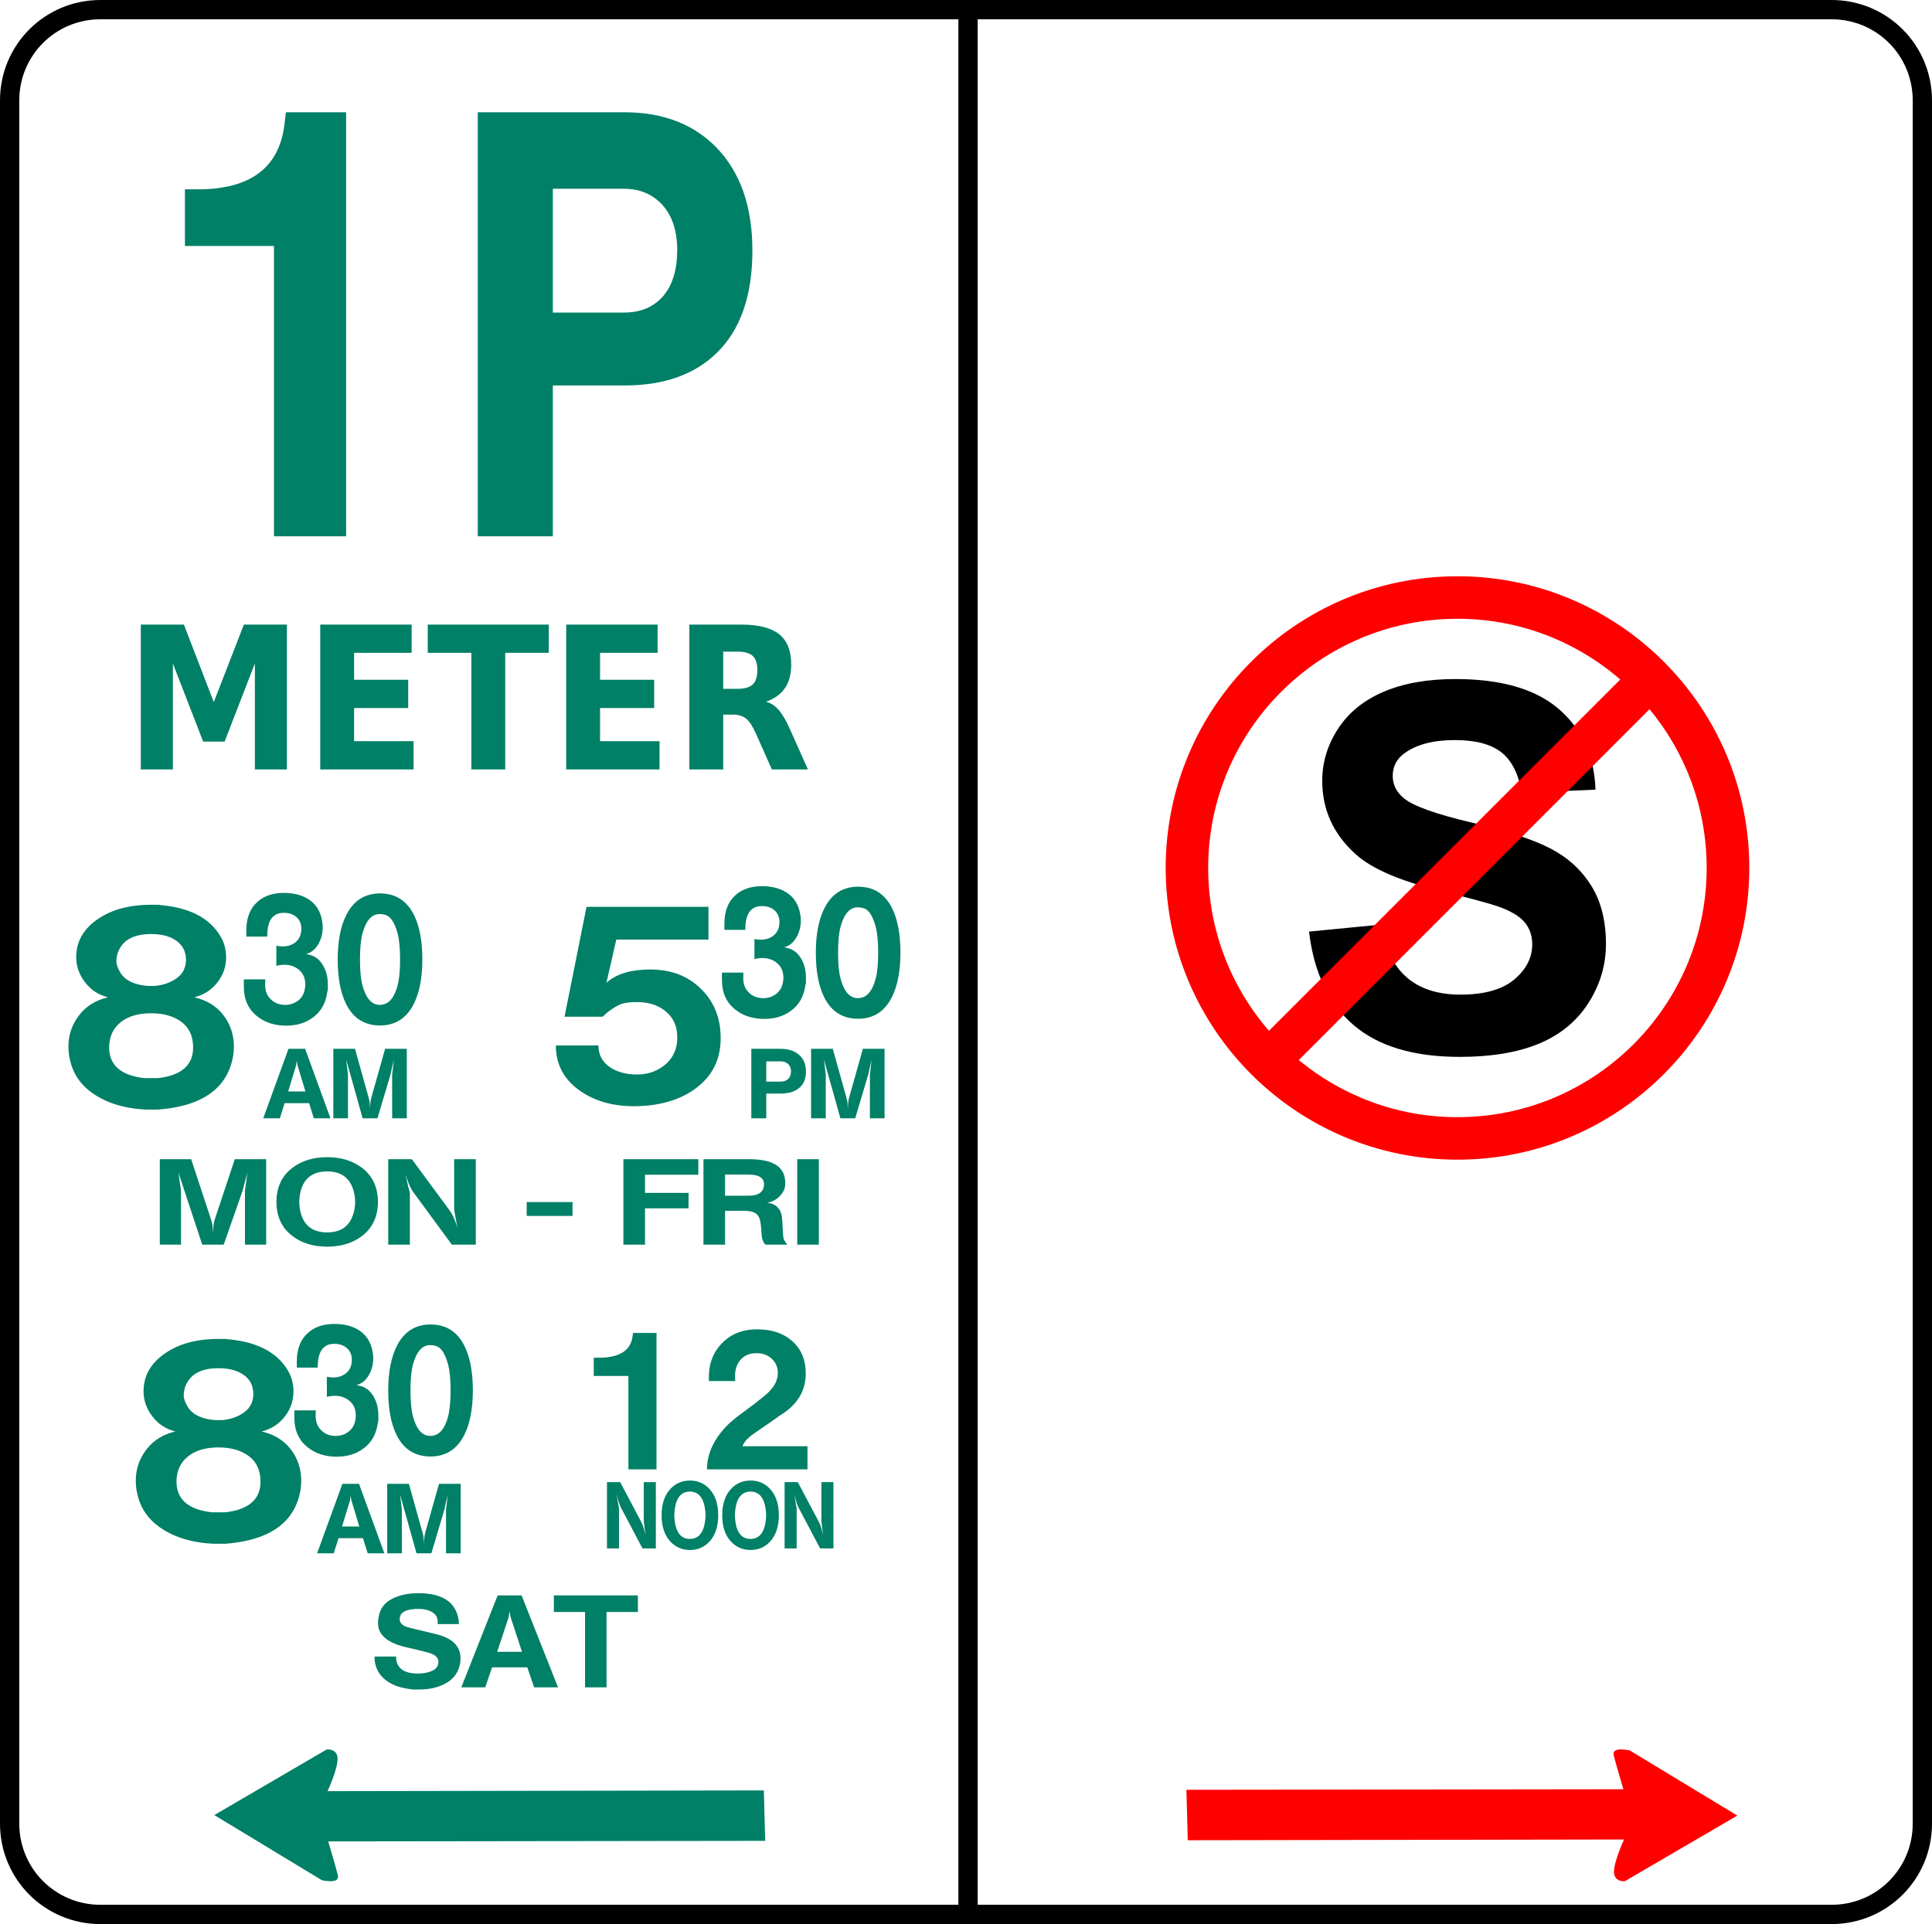 <?xml version="1.0" encoding="UTF-8" standalone="no"?>
<!-- Created with Inkscape (http://www.inkscape.org/) -->
<svg
   xmlns:dc="http://purl.org/dc/elements/1.1/"
   xmlns:cc="http://web.resource.org/cc/"
   xmlns:rdf="http://www.w3.org/1999/02/22-rdf-syntax-ns#"
   xmlns:svg="http://www.w3.org/2000/svg"
   xmlns="http://www.w3.org/2000/svg"
   xmlns:sodipodi="http://sodipodi.sourceforge.net/DTD/sodipodi-0.dtd"
   xmlns:inkscape="http://www.inkscape.org/namespaces/inkscape"
   width="147.316"
   height="146.732"
   id="svg14350"
   sodipodi:version="0.32"
   inkscape:version="0.45.1"
   version="1.0"
   sodipodi:docbase="F:\Inkscape drawings\Traffic Signs"
   sodipodi:docname="TS_45.svg"
   inkscape:output_extension="org.inkscape.output.svg.inkscape">
  <defs
     id="defs3" />
  <sodipodi:namedview
     inkscape:document-units="mm"
     id="base"
     pagecolor="#ffffff"
     bordercolor="#666666"
     borderopacity="1.0"
     inkscape:pageopacity="0.0"
     inkscape:pageshadow="2"
     inkscape:zoom="5.2612929"
     inkscape:cx="73.657982"
     inkscape:cy="101.76477"
     inkscape:current-layer="layer1"
     inkscape:window-width="1280"
     inkscape:window-height="968"
     inkscape:window-x="0"
     inkscape:window-y="22"
     showguides="true"
     inkscape:guide-bbox="true" />
  <g
     inkscape:label="Layer 1"
     inkscape:groupmode="layer"
     id="layer1"
     transform="translate(-1447.165,1334.246)">
    <path
       style="fill:#ff0000;fill-rule:evenodd;stroke:none;stroke-width:0.545px;stroke-linecap:butt;stroke-linejoin:miter;stroke-opacity:1"
       d="M 1537.733,-1193.907 C 1541.573,-1193.914 1571,-1193.964 1571,-1193.964 C 1571,-1193.964 1570.219,-1192.286 1570.234,-1191.489 C 1570.249,-1190.693 1571.06,-1190.782 1571.06,-1190.782 L 1579.636,-1195.788 L 1571.438,-1200.753 C 1571.438,-1200.753 1570.029,-1201.1 1570.214,-1200.371 C 1570.435,-1199.502 1570.95,-1197.797 1570.95,-1197.797 L 1537.63,-1197.754 L 1537.733,-1193.907 z "
       id="path6701" />
    <path
       style="fill:none;fill-opacity:1;stroke:#000000;stroke-width:1.47;stroke-miterlimit:4;stroke-opacity:1"
       d="M 1454.823,-1333.511 L 1586.823,-1333.511 C 1590.659,-1333.511 1593.746,-1330.424 1593.746,-1326.588 L 1593.746,-1195.172 C 1593.746,-1191.337 1590.659,-1188.249 1586.823,-1188.249 L 1454.823,-1188.249 C 1450.988,-1188.249 1447.9,-1191.337 1447.9,-1195.172 L 1447.9,-1326.588 C 1447.9,-1330.424 1450.988,-1333.511 1454.823,-1333.511 z "
       id="rect5633" />
    <path
       transform="scale(0.919,1.088)"
       style="font-size:41.279px;font-style:normal;font-weight:bold;text-align:center;text-anchor:middle;fill:#008066;fill-opacity:1;stroke:none;stroke-width:1px;stroke-linecap:butt;stroke-linejoin:miter;stroke-opacity:1;font-family:Basic Sans SF"
       d="M 1590.061,-1209.087 L 1590.061,-1213.058 L 1591.129,-1213.058 C 1595.483,-1213.058 1597.878,-1214.569 1598.315,-1217.593 L 1598.436,-1218.459 L 1603.434,-1218.459 L 1603.434,-1188.74 L 1597.448,-1188.74 L 1597.448,-1209.087 L 1590.061,-1209.087 z M 1614.359,-1188.74 L 1614.359,-1218.459 L 1626.533,-1218.459 C 1629.697,-1218.459 1632.226,-1217.646 1634.121,-1216.021 C 1636.137,-1214.287 1637.144,-1211.868 1637.144,-1208.764 C 1637.144,-1205.6 1636.153,-1203.205 1634.171,-1201.579 C 1632.324,-1200.067 1629.791,-1199.312 1626.573,-1199.312 L 1620.587,-1199.312 L 1620.587,-1188.74 L 1614.359,-1188.74 z M 1620.587,-1204.421 L 1626.492,-1204.421 C 1627.869,-1204.421 1628.955,-1204.807 1629.747,-1205.58 C 1630.52,-1206.352 1630.906,-1207.428 1630.906,-1208.805 C 1630.906,-1210.122 1630.506,-1211.166 1629.707,-1211.939 C 1628.881,-1212.712 1627.809,-1213.098 1626.492,-1213.098 L 1620.587,-1213.098 L 1620.587,-1204.421 z "
       id="text5651" />
    <path
       style="fill:none;fill-rule:evenodd;stroke:#000000;stroke-width:1.47;stroke-linecap:butt;stroke-linejoin:miter;stroke-miterlimit:4;stroke-opacity:1"
       d="M 1520.978,-1333.416 L 1520.978,-1188.458"
       id="path6624" />
    <path
       transform="scale(0.952,1.05)"
       style="font-size:14.43px;font-style:normal;font-weight:bold;fill:#008066;fill-opacity:1;stroke:none;stroke-width:1px;stroke-linecap:butt;stroke-linejoin:miter;stroke-opacity:1;font-family:Bitstream Vera Sans"
       d="M 1531.407,-1225.347 L 1534.86,-1225.347 L 1537.255,-1219.717 L 1539.665,-1225.347 L 1543.11,-1225.347 L 1543.11,-1214.827 L 1540.546,-1214.827 L 1540.546,-1222.521 L 1538.122,-1216.85 L 1536.403,-1216.85 L 1533.979,-1222.521 L 1533.979,-1214.827 L 1531.407,-1214.827 L 1531.407,-1225.347 z M 1545.781,-1225.347 L 1553.101,-1225.347 L 1553.101,-1223.296 L 1548.493,-1223.296 L 1548.493,-1221.338 L 1552.826,-1221.338 L 1552.826,-1219.287 L 1548.493,-1219.287 L 1548.493,-1216.878 L 1553.256,-1216.878 L 1553.256,-1214.827 L 1545.781,-1214.827 L 1545.781,-1225.347 z M 1554.391,-1225.347 L 1564.086,-1225.347 L 1564.086,-1223.296 L 1560.598,-1223.296 L 1560.598,-1214.827 L 1557.885,-1214.827 L 1557.885,-1223.296 L 1554.391,-1223.296 L 1554.391,-1225.347 z M 1565.481,-1225.347 L 1572.801,-1225.347 L 1572.801,-1223.296 L 1568.193,-1223.296 L 1568.193,-1221.338 L 1572.527,-1221.338 L 1572.527,-1219.287 L 1568.193,-1219.287 L 1568.193,-1216.878 L 1572.956,-1216.878 L 1572.956,-1214.827 L 1565.481,-1214.827 L 1565.481,-1225.347 z M 1579.199,-1220.682 C 1579.767,-1220.682 1580.175,-1220.788 1580.421,-1220.999 C 1580.668,-1221.211 1580.791,-1221.559 1580.791,-1222.042 C 1580.791,-1222.521 1580.668,-1222.864 1580.421,-1223.071 C 1580.175,-1223.278 1579.767,-1223.381 1579.199,-1223.381 L 1578.057,-1223.381 L 1578.057,-1220.682 L 1579.199,-1220.682 z M 1578.057,-1218.808 L 1578.057,-1214.827 L 1575.345,-1214.827 L 1575.345,-1225.347 L 1579.488,-1225.347 C 1580.873,-1225.347 1581.889,-1225.114 1582.535,-1224.649 C 1583.181,-1224.184 1583.504,-1223.449 1583.504,-1222.444 C 1583.504,-1221.749 1583.336,-1221.178 1583,-1220.732 C 1582.664,-1220.285 1582.158,-1219.957 1581.482,-1219.745 C 1581.853,-1219.661 1582.185,-1219.469 1582.479,-1219.171 C 1582.772,-1218.873 1583.069,-1218.421 1583.37,-1217.815 L 1584.843,-1214.827 L 1581.954,-1214.827 L 1580.671,-1217.441 C 1580.413,-1217.967 1580.151,-1218.327 1579.886,-1218.519 C 1579.62,-1218.712 1579.267,-1218.808 1578.825,-1218.808 L 1578.057,-1218.808 z "
       id="text6628" />
    <path
       transform="scale(1.047,0.955)"
       style="font-size:21.668px;font-style:normal;font-weight:bold;fill:#008066;fill-opacity:1;stroke:none;stroke-width:1px;stroke-linecap:butt;stroke-linejoin:miter;stroke-opacity:1;font-family:Basic Sans SF"
       d="M 1390.068,-1317.477 C 1389.373,-1317.668 1388.817,-1318.066 1388.401,-1318.673 C 1387.967,-1319.279 1387.751,-1319.951 1387.751,-1320.688 C 1387.751,-1322.088 1388.422,-1323.199 1389.766,-1324.021 C 1390.69,-1324.585 1391.838,-1324.867 1393.21,-1324.867 L 1393.728,-1324.867 C 1393.887,-1324.839 1393.996,-1324.825 1394.056,-1324.825 C 1396.091,-1324.592 1397.491,-1323.769 1398.256,-1322.354 C 1398.531,-1321.85 1398.669,-1321.286 1398.669,-1320.662 C 1398.669,-1319.928 1398.459,-1319.265 1398.04,-1318.673 C 1397.609,-1318.066 1397.047,-1317.668 1396.352,-1317.477 C 1397.262,-1317.248 1397.969,-1316.772 1398.473,-1316.049 C 1398.981,-1315.326 1399.235,-1314.481 1399.235,-1313.515 C 1399.235,-1313.039 1399.163,-1312.554 1399.018,-1312.06 C 1398.426,-1310.039 1396.793,-1308.87 1394.12,-1308.553 C 1393.873,-1308.525 1393.714,-1308.511 1393.643,-1308.511 L 1392.861,-1308.511 C 1392.804,-1308.511 1392.711,-1308.518 1392.58,-1308.532 C 1392.45,-1308.546 1392.356,-1308.553 1392.3,-1308.553 C 1391.129,-1308.683 1390.126,-1309.022 1389.29,-1309.569 C 1388.334,-1310.189 1387.705,-1311.02 1387.401,-1312.06 C 1387.257,-1312.554 1387.184,-1313.046 1387.184,-1313.536 C 1387.184,-1314.474 1387.445,-1315.312 1387.967,-1316.049 C 1388.472,-1316.772 1389.172,-1317.248 1390.068,-1317.477 L 1390.068,-1317.477 z M 1390.676,-1320.36 C 1390.676,-1320.099 1390.776,-1319.789 1390.977,-1319.429 C 1391.309,-1318.837 1391.953,-1318.489 1392.908,-1318.387 L 1393.511,-1318.387 C 1394.15,-1318.461 1394.684,-1318.678 1395.114,-1319.038 C 1395.534,-1319.387 1395.744,-1319.865 1395.744,-1320.471 C 1395.744,-1321.162 1395.484,-1321.69 1394.966,-1322.053 C 1394.518,-1322.37 1393.933,-1322.529 1393.21,-1322.529 C 1392.025,-1322.529 1391.245,-1322.109 1390.871,-1321.27 C 1390.741,-1320.981 1390.676,-1320.678 1390.676,-1320.36 L 1390.676,-1320.36 z M 1390.152,-1313.473 C 1390.152,-1312.055 1391.006,-1311.238 1392.713,-1311.023 L 1393.707,-1311.023 C 1395.414,-1311.238 1396.267,-1312.055 1396.267,-1313.473 C 1396.267,-1314.365 1395.985,-1315.043 1395.421,-1315.507 C 1394.857,-1315.97 1394.12,-1316.202 1393.21,-1316.202 C 1392.3,-1316.202 1391.577,-1315.978 1391.041,-1315.53 C 1390.448,-1315.037 1390.152,-1314.351 1390.152,-1313.473 L 1390.152,-1313.473 z "
       id="text6632" />
    <path
       transform="scale(1.047,0.955)"
       style="font-size:21.668px;font-style:normal;font-weight:bold;fill:#008066;fill-opacity:1;stroke:none;stroke-width:1px;stroke-linecap:butt;stroke-linejoin:miter;stroke-opacity:1;font-family:Basic Sans SF"
       d="M 1422.684,-1313.63 L 1425.784,-1313.63 C 1425.784,-1312.879 1426.073,-1312.294 1426.652,-1311.874 C 1427.17,-1311.5 1427.819,-1311.313 1428.598,-1311.313 C 1429.307,-1311.313 1429.928,-1311.523 1430.46,-1311.943 C 1430.982,-1312.345 1431.316,-1312.886 1431.46,-1313.567 C 1431.503,-1313.768 1431.524,-1314.013 1431.524,-1314.302 C 1431.524,-1315.156 1431.249,-1315.834 1430.701,-1316.339 C 1430.153,-1316.843 1429.452,-1317.095 1428.598,-1317.095 C 1428.108,-1317.095 1427.726,-1317.046 1427.45,-1316.947 C 1427.175,-1316.831 1426.837,-1316.607 1426.435,-1316.275 L 1426.086,-1315.926 L 1423.314,-1315.926 L 1424.917,-1324.702 L 1433.798,-1324.702 L 1433.798,-1322.084 L 1427.085,-1322.084 L 1426.366,-1318.635 C 1427.075,-1319.343 1428.136,-1319.698 1429.551,-1319.698 C 1431.099,-1319.698 1432.349,-1319.164 1433.301,-1318.095 C 1434.225,-1317.083 1434.687,-1315.79 1434.687,-1314.217 C 1434.687,-1312.757 1434.239,-1311.565 1433.343,-1310.641 C 1432.434,-1309.703 1431.242,-1309.118 1429.767,-1308.885 C 1429.305,-1308.815 1428.843,-1308.779 1428.381,-1308.779 C 1426.823,-1308.779 1425.509,-1309.19 1424.44,-1310.012 C 1423.27,-1310.908 1422.684,-1312.114 1422.684,-1313.63 L 1422.684,-1313.63 z "
       id="text6636" />
    <path
       transform="scale(1.047,0.955)"
       style="font-size:21.668px;font-style:normal;font-weight:bold;fill:#008066;fill-opacity:1;stroke:none;stroke-width:1px;stroke-linecap:butt;stroke-linejoin:miter;stroke-opacity:1;font-family:Basic Sans SF"
       d="M 1394.973,-1282.806 C 1394.278,-1282.997 1393.723,-1283.395 1393.306,-1284.002 C 1392.873,-1284.609 1392.656,-1285.28 1392.656,-1286.017 C 1392.656,-1287.418 1393.328,-1288.528 1394.671,-1289.35 C 1395.595,-1289.914 1396.743,-1290.197 1398.115,-1290.197 L 1398.633,-1290.197 C 1398.792,-1290.168 1398.901,-1290.154 1398.961,-1290.154 C 1400.996,-1289.921 1402.396,-1289.098 1403.162,-1287.684 C 1403.437,-1287.179 1403.574,-1286.615 1403.574,-1285.991 C 1403.574,-1285.257 1403.364,-1284.594 1402.945,-1284.002 C 1402.514,-1283.395 1401.952,-1282.997 1401.257,-1282.806 C 1402.167,-1282.577 1402.874,-1282.101 1403.379,-1281.378 C 1403.886,-1280.655 1404.14,-1279.811 1404.14,-1278.844 C 1404.14,-1278.368 1404.068,-1277.883 1403.923,-1277.389 C 1403.331,-1275.369 1401.698,-1274.2 1399.025,-1273.882 C 1398.778,-1273.854 1398.619,-1273.84 1398.549,-1273.84 L 1397.766,-1273.84 C 1397.709,-1273.84 1397.616,-1273.847 1397.486,-1273.861 C 1397.355,-1273.875 1397.262,-1273.882 1397.205,-1273.882 C 1396.034,-1274.013 1395.031,-1274.351 1394.195,-1274.898 C 1393.239,-1275.519 1392.61,-1276.349 1392.307,-1277.389 C 1392.162,-1277.883 1392.09,-1278.375 1392.09,-1278.865 C 1392.09,-1279.803 1392.351,-1280.641 1392.873,-1281.378 C 1393.377,-1282.101 1394.077,-1282.577 1394.973,-1282.806 L 1394.973,-1282.806 z M 1395.581,-1285.689 C 1395.581,-1285.428 1395.682,-1285.118 1395.883,-1284.758 C 1396.214,-1284.166 1396.858,-1283.819 1397.813,-1283.716 L 1398.417,-1283.716 C 1399.055,-1283.79 1399.589,-1284.007 1400.019,-1284.367 C 1400.439,-1284.716 1400.649,-1285.194 1400.649,-1285.801 C 1400.649,-1286.492 1400.39,-1287.019 1399.871,-1287.382 C 1399.423,-1287.7 1398.838,-1287.858 1398.115,-1287.858 C 1396.93,-1287.858 1396.151,-1287.439 1395.777,-1286.599 C 1395.646,-1286.31 1395.581,-1286.007 1395.581,-1285.689 L 1395.581,-1285.689 z M 1395.057,-1278.802 C 1395.057,-1277.384 1395.911,-1276.568 1397.618,-1276.353 L 1398.612,-1276.353 C 1400.319,-1276.568 1401.173,-1277.384 1401.173,-1278.802 C 1401.173,-1279.694 1400.89,-1280.372 1400.326,-1280.836 C 1399.762,-1281.3 1399.025,-1281.532 1398.115,-1281.532 C 1397.205,-1281.532 1396.482,-1281.308 1395.946,-1280.86 C 1395.354,-1280.366 1395.057,-1279.68 1395.057,-1278.802 L 1395.057,-1278.802 z "
       id="text6640" />
    <path
       transform="scale(1.011,0.989)"
       style="font-size:14.608px;font-style:normal;font-weight:bold;fill:#008066;fill-opacity:1;stroke:none;stroke-width:1px;stroke-linecap:butt;stroke-linejoin:miter;stroke-opacity:1;font-family:Basic Sans SF"
       d="M 1476.201,-1242.988 L 1476.201,-1244.393 L 1476.579,-1244.393 C 1478.12,-1244.393 1478.967,-1244.928 1479.122,-1245.997 L 1479.165,-1246.304 L 1480.934,-1246.304 L 1480.934,-1235.787 L 1478.815,-1235.787 L 1478.815,-1242.988 L 1476.201,-1242.988 z M 1484.739,-1235.787 C 1484.739,-1236.643 1485.006,-1237.475 1485.541,-1238.284 C 1485.883,-1238.79 1486.283,-1239.233 1486.739,-1239.614 L 1487.135,-1239.935 L 1487.485,-1240.199 L 1487.938,-1240.548 L 1488.273,-1240.798 L 1489.047,-1241.426 C 1489.739,-1241.991 1490.084,-1242.586 1490.085,-1243.209 C 1490.084,-1243.589 1489.973,-1243.915 1489.749,-1244.186 C 1489.516,-1244.459 1489.214,-1244.635 1488.843,-1244.714 C 1488.746,-1244.733 1488.62,-1244.742 1488.466,-1244.742 C 1487.969,-1244.742 1487.579,-1244.582 1487.296,-1244.261 C 1487.003,-1243.928 1486.857,-1243.508 1486.857,-1243.002 C 1486.857,-1242.973 1486.857,-1242.94 1486.857,-1242.902 C 1486.857,-1242.823 1486.862,-1242.721 1486.871,-1242.595 L 1484.885,-1242.595 L 1484.885,-1242.916 C 1484.885,-1244.046 1485.275,-1244.97 1486.055,-1245.691 C 1486.697,-1246.285 1487.514,-1246.582 1488.508,-1246.582 C 1489.6,-1246.582 1490.476,-1246.29 1491.137,-1245.705 C 1491.838,-1245.092 1492.189,-1244.25 1492.189,-1243.18 C 1492.189,-1241.903 1491.619,-1240.875 1490.48,-1240.095 L 1490.159,-1239.878 L 1489.778,-1239.6 L 1488.305,-1238.562 C 1487.896,-1238.279 1487.623,-1237.997 1487.485,-1237.717 L 1487.442,-1237.627 L 1487.428,-1237.57 L 1492.321,-1237.57 L 1492.321,-1235.787 L 1484.739,-1235.787 z "
       id="text6644" />
    <path
       transform="scale(0.94,1.064)"
       style="font-size:12.619px;font-style:normal;font-weight:bold;fill:#008066;fill-opacity:1;stroke:none;stroke-width:1px;stroke-linecap:butt;stroke-linejoin:miter;stroke-opacity:1;font-family:Basic Sans SF"
       d="M 1598.099,-1184.279 L 1599.84,-1184.279 L 1599.827,-1183.949 C 1599.827,-1183.925 1599.827,-1183.9 1599.827,-1183.876 C 1599.827,-1183.446 1599.983,-1183.101 1600.295,-1182.84 C 1600.597,-1182.58 1600.984,-1182.449 1601.454,-1182.449 C 1601.85,-1182.449 1602.204,-1182.554 1602.514,-1182.763 C 1602.818,-1182.975 1602.999,-1183.27 1603.059,-1183.648 C 1603.075,-1183.756 1603.084,-1183.849 1603.084,-1183.925 C 1603.084,-1184.37 1602.903,-1184.724 1602.541,-1184.985 C 1602.221,-1185.213 1601.83,-1185.326 1601.368,-1185.326 C 1601.324,-1185.326 1601.265,-1185.322 1601.189,-1185.314 C 1601.115,-1185.306 1601.056,-1185.302 1601.013,-1185.302 L 1600.736,-1185.249 L 1600.736,-1186.688 L 1601.013,-1186.651 C 1601.073,-1186.643 1601.157,-1186.639 1601.266,-1186.639 C 1601.611,-1186.639 1601.914,-1186.714 1602.175,-1186.864 C 1602.477,-1187.043 1602.661,-1187.287 1602.729,-1187.597 C 1602.754,-1187.714 1602.766,-1187.811 1602.766,-1187.887 C 1602.766,-1188.267 1602.619,-1188.561 1602.326,-1188.771 C 1602.065,-1188.956 1601.737,-1189.048 1601.343,-1189.048 C 1600.501,-1189.048 1600.054,-1188.564 1600.003,-1187.597 L 1599.99,-1187.344 L 1598.299,-1187.344 L 1598.299,-1187.785 C 1598.299,-1188.67 1598.594,-1189.348 1599.183,-1189.818 C 1599.721,-1190.256 1600.441,-1190.475 1601.343,-1190.475 C 1602.123,-1190.475 1602.774,-1190.332 1603.296,-1190.046 C 1603.92,-1189.709 1604.304,-1189.192 1604.445,-1188.494 C 1604.48,-1188.333 1604.498,-1188.169 1604.498,-1188.001 C 1604.498,-1187.563 1604.376,-1187.16 1604.131,-1186.79 C 1603.887,-1186.42 1603.558,-1186.189 1603.145,-1186.097 L 1603.398,-1186.044 C 1603.878,-1185.952 1604.257,-1185.691 1604.535,-1185.262 C 1604.787,-1184.876 1604.914,-1184.426 1604.914,-1183.912 L 1604.914,-1183.558 C 1604.897,-1183.509 1604.88,-1183.434 1604.861,-1183.333 C 1604.736,-1182.551 1604.341,-1181.949 1603.675,-1181.528 C 1603.088,-1181.15 1602.377,-1180.961 1601.543,-1180.961 C 1600.6,-1180.961 1599.814,-1181.184 1599.183,-1181.63 C 1598.46,-1182.133 1598.099,-1182.839 1598.099,-1183.749 L 1598.099,-1184.279 z M 1605.715,-1185.706 C 1605.715,-1187.026 1605.95,-1188.094 1606.42,-1188.909 C 1607.01,-1189.928 1607.918,-1190.438 1609.147,-1190.438 C 1610.391,-1190.438 1611.304,-1189.932 1611.886,-1188.922 C 1612.348,-1188.115 1612.579,-1187.043 1612.579,-1185.706 C 1612.579,-1184.385 1612.343,-1183.316 1611.873,-1182.498 C 1611.284,-1181.482 1610.375,-1180.973 1609.147,-1180.973 C 1607.902,-1180.973 1606.989,-1181.477 1606.408,-1182.486 C 1605.946,-1183.293 1605.715,-1184.366 1605.715,-1185.706 L 1605.715,-1185.706 z M 1607.52,-1185.706 C 1607.52,-1184.907 1607.587,-1184.288 1607.72,-1183.851 C 1608.006,-1182.916 1608.473,-1182.449 1609.122,-1182.449 C 1609.239,-1182.449 1609.361,-1182.466 1609.489,-1182.498 C 1609.984,-1182.634 1610.345,-1183.085 1610.573,-1183.851 C 1610.707,-1184.305 1610.773,-1184.923 1610.773,-1185.706 C 1610.773,-1186.496 1610.707,-1187.114 1610.573,-1187.56 C 1610.337,-1188.343 1610.008,-1188.788 1609.587,-1188.897 C 1609.429,-1188.938 1609.27,-1188.959 1609.11,-1188.959 C 1608.469,-1188.959 1608.006,-1188.493 1607.72,-1187.56 C 1607.587,-1187.123 1607.52,-1186.504 1607.52,-1185.706 L 1607.52,-1185.706 z "
       id="text6648" />
    <path
       transform="scale(0.94,1.064)"
       style="font-size:12.619px;font-style:normal;font-weight:bold;fill:#008066;fill-opacity:1;stroke:none;stroke-width:1px;stroke-linecap:butt;stroke-linejoin:miter;stroke-opacity:1;font-family:Basic Sans SF"
       d="M 1559.317,-1183.796 L 1561.057,-1183.796 L 1561.045,-1183.467 C 1561.045,-1183.442 1561.045,-1183.417 1561.045,-1183.393 C 1561.045,-1182.964 1561.201,-1182.619 1561.513,-1182.358 C 1561.815,-1182.097 1562.201,-1181.966 1562.672,-1181.966 C 1563.068,-1181.966 1563.421,-1182.071 1563.732,-1182.281 C 1564.035,-1182.492 1564.217,-1182.787 1564.277,-1183.165 C 1564.293,-1183.274 1564.302,-1183.366 1564.302,-1183.442 C 1564.302,-1183.888 1564.121,-1184.241 1563.759,-1184.502 C 1563.439,-1184.73 1563.048,-1184.844 1562.585,-1184.844 C 1562.542,-1184.844 1562.483,-1184.84 1562.407,-1184.832 C 1562.333,-1184.823 1562.274,-1184.819 1562.231,-1184.819 L 1561.954,-1184.767 L 1561.954,-1186.206 L 1562.231,-1186.169 C 1562.291,-1186.16 1562.375,-1186.156 1562.484,-1186.156 C 1562.829,-1186.156 1563.132,-1186.231 1563.393,-1186.381 C 1563.695,-1186.56 1563.879,-1186.804 1563.947,-1187.114 C 1563.972,-1187.232 1563.984,-1187.328 1563.984,-1187.404 C 1563.984,-1187.784 1563.837,-1188.079 1563.544,-1188.288 C 1563.283,-1188.473 1562.955,-1188.565 1562.561,-1188.565 C 1561.719,-1188.565 1561.272,-1188.082 1561.221,-1187.114 L 1561.208,-1186.862 L 1559.517,-1186.862 L 1559.517,-1187.302 C 1559.517,-1188.188 1559.812,-1188.865 1560.401,-1189.336 C 1560.939,-1189.773 1561.659,-1189.992 1562.561,-1189.992 C 1563.341,-1189.992 1563.992,-1189.849 1564.514,-1189.564 C 1565.138,-1189.227 1565.522,-1188.709 1565.663,-1188.011 C 1565.698,-1187.851 1565.716,-1187.686 1565.716,-1187.518 C 1565.716,-1187.081 1565.593,-1186.677 1565.349,-1186.307 C 1565.104,-1185.938 1564.776,-1185.707 1564.363,-1185.614 L 1564.616,-1185.562 C 1565.096,-1185.469 1565.475,-1185.208 1565.753,-1184.779 C 1566.005,-1184.393 1566.131,-1183.943 1566.131,-1183.43 L 1566.131,-1183.075 C 1566.115,-1183.026 1566.098,-1182.951 1566.079,-1182.851 C 1565.954,-1182.068 1565.559,-1181.466 1564.893,-1181.045 C 1564.306,-1180.667 1563.595,-1180.478 1562.761,-1180.478 C 1561.818,-1180.478 1561.032,-1180.701 1560.401,-1181.147 C 1559.678,-1181.65 1559.317,-1182.357 1559.317,-1183.266 L 1559.317,-1183.796 z M 1566.932,-1185.223 C 1566.932,-1186.543 1567.168,-1187.611 1567.638,-1188.427 C 1568.227,-1189.446 1569.136,-1189.955 1570.365,-1189.955 C 1571.609,-1189.955 1572.522,-1189.45 1573.103,-1188.439 C 1573.565,-1187.632 1573.797,-1186.56 1573.797,-1185.223 C 1573.797,-1183.902 1573.561,-1182.833 1573.091,-1182.016 C 1572.502,-1180.999 1571.593,-1180.491 1570.365,-1180.491 C 1569.12,-1180.491 1568.207,-1180.995 1567.626,-1182.003 C 1567.164,-1182.811 1566.932,-1183.884 1566.932,-1185.223 L 1566.932,-1185.223 z M 1568.738,-1185.223 C 1568.738,-1184.424 1568.805,-1183.806 1568.938,-1183.368 C 1569.224,-1182.434 1569.691,-1181.966 1570.34,-1181.966 C 1570.457,-1181.966 1570.579,-1181.983 1570.707,-1182.016 C 1571.201,-1182.151 1571.563,-1182.602 1571.791,-1183.368 C 1571.925,-1183.822 1571.991,-1184.44 1571.991,-1185.223 C 1571.991,-1186.014 1571.925,-1186.632 1571.791,-1187.078 C 1571.555,-1187.86 1571.226,-1188.306 1570.805,-1188.415 C 1570.647,-1188.456 1570.488,-1188.476 1570.328,-1188.476 C 1569.687,-1188.476 1569.224,-1188.01 1568.938,-1187.078 C 1568.805,-1186.64 1568.738,-1186.022 1568.738,-1185.223 L 1568.738,-1185.223 z "
       id="text6652" />
    <path
       transform="scale(0.94,1.064)"
       style="font-size:12.619px;font-style:normal;font-weight:bold;fill:#008066;fill-opacity:1;stroke:none;stroke-width:1px;stroke-linecap:butt;stroke-linejoin:miter;stroke-opacity:1;font-family:Basic Sans SF"
       d="M 1563.414,-1152.902 L 1565.154,-1152.902 L 1565.142,-1152.573 C 1565.142,-1152.548 1565.142,-1152.524 1565.142,-1152.499 C 1565.142,-1152.07 1565.298,-1151.725 1565.61,-1151.464 C 1565.912,-1151.203 1566.298,-1151.072 1566.768,-1151.072 C 1567.165,-1151.072 1567.518,-1151.177 1567.828,-1151.387 C 1568.132,-1151.598 1568.314,-1151.893 1568.374,-1152.271 C 1568.39,-1152.38 1568.398,-1152.472 1568.398,-1152.548 C 1568.398,-1152.994 1568.217,-1153.347 1567.856,-1153.608 C 1567.536,-1153.836 1567.144,-1153.95 1566.682,-1153.95 C 1566.639,-1153.95 1566.58,-1153.946 1566.504,-1153.938 C 1566.43,-1153.929 1566.371,-1153.925 1566.328,-1153.925 L 1566.051,-1153.873 L 1566.051,-1155.312 L 1566.328,-1155.275 C 1566.388,-1155.266 1566.472,-1155.262 1566.581,-1155.262 C 1566.926,-1155.262 1567.229,-1155.337 1567.489,-1155.487 C 1567.791,-1155.666 1567.976,-1155.91 1568.044,-1156.22 C 1568.069,-1156.338 1568.081,-1156.434 1568.081,-1156.51 C 1568.081,-1156.89 1567.934,-1157.185 1567.64,-1157.394 C 1567.38,-1157.579 1567.052,-1157.672 1566.658,-1157.672 C 1565.815,-1157.672 1565.369,-1157.188 1565.317,-1156.22 L 1565.305,-1155.968 L 1563.614,-1155.968 L 1563.614,-1156.409 C 1563.614,-1157.294 1563.909,-1157.972 1564.498,-1158.442 C 1565.036,-1158.879 1565.756,-1159.098 1566.658,-1159.098 C 1567.438,-1159.098 1568.089,-1158.955 1568.611,-1158.67 C 1569.235,-1158.333 1569.618,-1157.815 1569.76,-1157.117 C 1569.795,-1156.957 1569.812,-1156.793 1569.812,-1156.624 C 1569.812,-1156.187 1569.69,-1155.783 1569.446,-1155.413 C 1569.201,-1155.044 1568.873,-1154.813 1568.46,-1154.72 L 1568.713,-1154.668 C 1569.193,-1154.575 1569.572,-1154.314 1569.849,-1153.885 C 1570.102,-1153.499 1570.228,-1153.049 1570.228,-1152.536 L 1570.228,-1152.182 C 1570.212,-1152.132 1570.194,-1152.057 1570.176,-1151.957 C 1570.051,-1151.174 1569.655,-1150.572 1568.99,-1150.151 C 1568.402,-1149.773 1567.692,-1149.584 1566.858,-1149.584 C 1565.915,-1149.584 1565.129,-1149.807 1564.498,-1150.253 C 1563.775,-1150.756 1563.414,-1151.463 1563.414,-1152.373 L 1563.414,-1152.902 z M 1571.029,-1154.329 C 1571.029,-1155.649 1571.264,-1156.718 1571.735,-1157.533 C 1572.324,-1158.552 1573.233,-1159.061 1574.461,-1159.061 C 1575.706,-1159.061 1576.619,-1158.556 1577.2,-1157.545 C 1577.662,-1156.738 1577.893,-1155.666 1577.893,-1154.329 C 1577.893,-1153.008 1577.658,-1151.939 1577.188,-1151.122 C 1576.598,-1150.105 1575.69,-1149.597 1574.461,-1149.597 C 1573.217,-1149.597 1572.304,-1150.101 1571.723,-1151.109 C 1571.26,-1151.917 1571.029,-1152.99 1571.029,-1154.329 L 1571.029,-1154.329 z M 1572.835,-1154.329 C 1572.835,-1153.53 1572.901,-1152.912 1573.035,-1152.474 C 1573.32,-1151.54 1573.788,-1151.072 1574.437,-1151.072 C 1574.554,-1151.072 1574.676,-1151.089 1574.803,-1151.122 C 1575.298,-1151.257 1575.66,-1151.708 1575.888,-1152.474 C 1576.021,-1152.928 1576.088,-1153.546 1576.088,-1154.329 C 1576.088,-1155.12 1576.021,-1155.738 1575.888,-1156.184 C 1575.652,-1156.966 1575.323,-1157.412 1574.902,-1157.521 C 1574.744,-1157.562 1574.585,-1157.582 1574.424,-1157.582 C 1573.784,-1157.582 1573.32,-1157.116 1573.035,-1156.184 C 1572.901,-1155.746 1572.835,-1155.128 1572.835,-1154.329 L 1572.835,-1154.329 z "
       id="text6656" />
    <path
       transform="scale(1.013,0.987)"
       style="font-size:7.455px;font-style:normal;font-weight:bold;fill:#008066;fill-opacity:1;stroke:none;stroke-width:1px;stroke-linecap:butt;stroke-linejoin:miter;stroke-opacity:1;font-family:Basic Sans SF"
       d="M 1448.407,-1265.415 L 1450.308,-1270.783 L 1451.561,-1270.783 L 1453.468,-1265.415 L 1452.216,-1265.415 L 1451.859,-1266.585 L 1450.017,-1266.585 L 1449.659,-1265.415 L 1448.407,-1265.415 z M 1450.285,-1267.488 L 1451.582,-1267.488 L 1450.986,-1269.516 C 1450.951,-1269.699 1450.935,-1269.823 1450.935,-1269.889 C 1450.935,-1269.849 1450.917,-1269.724 1450.882,-1269.516 L 1450.874,-1269.47 L 1450.829,-1269.328 L 1450.285,-1267.488 z M 1453.683,-1265.415 L 1453.683,-1270.783 L 1455.315,-1270.783 L 1456.336,-1267.033 C 1456.366,-1266.929 1456.39,-1266.824 1456.411,-1266.72 C 1456.421,-1266.666 1456.43,-1266.526 1456.44,-1266.302 L 1456.447,-1266.101 L 1456.455,-1266.302 C 1456.464,-1266.595 1456.497,-1266.839 1456.551,-1267.033 L 1457.581,-1270.783 L 1459.214,-1270.783 L 1459.214,-1265.415 L 1458.111,-1265.415 L 1458.111,-1268.801 L 1458.169,-1269.299 L 1458.207,-1269.658 L 1458.244,-1269.947 L 1458.095,-1269.306 L 1457.991,-1268.808 L 1457.006,-1265.415 L 1455.889,-1265.415 L 1454.651,-1269.947 L 1454.786,-1268.801 L 1454.786,-1265.415 L 1453.683,-1265.415 z "
       id="text6660" />
    <path
       transform="scale(1.013,0.987)"
       style="font-size:7.455px;font-style:normal;font-weight:bold;fill:#008066;fill-opacity:1;stroke:none;stroke-width:1px;stroke-linecap:butt;stroke-linejoin:miter;stroke-opacity:1;font-family:Basic Sans SF"
       d="M 1485.146,-1265.415 L 1485.146,-1270.783 L 1487.344,-1270.783 C 1487.916,-1270.783 1488.373,-1270.636 1488.715,-1270.342 C 1489.079,-1270.029 1489.261,-1269.592 1489.261,-1269.032 C 1489.261,-1268.46 1489.082,-1268.027 1488.724,-1267.734 C 1488.39,-1267.461 1487.933,-1267.324 1487.352,-1267.324 L 1486.271,-1267.324 L 1486.271,-1265.415 L 1485.146,-1265.415 z M 1486.271,-1268.247 L 1487.337,-1268.247 C 1487.586,-1268.247 1487.782,-1268.317 1487.925,-1268.457 C 1488.065,-1268.596 1488.134,-1268.79 1488.134,-1269.039 C 1488.134,-1269.277 1488.062,-1269.465 1487.918,-1269.605 C 1487.768,-1269.745 1487.575,-1269.814 1487.337,-1269.814 L 1486.271,-1269.814 L 1486.271,-1268.247 z M 1489.645,-1265.415 L 1489.645,-1270.783 L 1491.278,-1270.783 L 1492.299,-1267.033 C 1492.328,-1266.929 1492.353,-1266.824 1492.373,-1266.72 C 1492.383,-1266.666 1492.393,-1266.526 1492.402,-1266.302 L 1492.41,-1266.101 L 1492.417,-1266.302 C 1492.427,-1266.595 1492.459,-1266.839 1492.513,-1267.033 L 1493.544,-1270.783 L 1495.176,-1270.783 L 1495.176,-1265.415 L 1494.073,-1265.415 L 1494.073,-1268.801 L 1494.131,-1269.299 L 1494.17,-1269.658 L 1494.206,-1269.947 L 1494.057,-1269.306 L 1493.953,-1268.808 L 1492.968,-1265.415 L 1491.851,-1265.415 L 1490.613,-1269.947 L 1490.748,-1268.801 L 1490.748,-1265.415 L 1489.645,-1265.415 z "
       id="text6664" />
    <path
       transform="scale(1.099,0.91)"
       style="font-size:9.944px;font-style:normal;font-weight:bold;fill:#008066;fill-opacity:1;stroke:none;stroke-width:1px;stroke-linecap:butt;stroke-linejoin:miter;stroke-opacity:1;font-family:Basic Sans SF"
       d="M 1327.89,-1361.9 L 1327.89,-1369.06 L 1330.067,-1369.06 L 1331.429,-1364.058 C 1331.468,-1363.919 1331.501,-1363.78 1331.529,-1363.641 C 1331.542,-1363.568 1331.555,-1363.382 1331.568,-1363.082 L 1331.577,-1362.815 L 1331.587,-1363.082 C 1331.6,-1363.474 1331.643,-1363.799 1331.716,-1364.058 L 1333.09,-1369.06 L 1335.268,-1369.06 L 1335.268,-1361.9 L 1333.796,-1361.9 L 1333.796,-1366.416 L 1333.874,-1367.081 L 1333.925,-1367.559 L 1333.974,-1367.945 L 1333.775,-1367.091 L 1333.636,-1366.425 L 1332.323,-1361.9 L 1330.832,-1361.9 L 1329.181,-1367.945 L 1329.361,-1366.416 L 1329.361,-1361.9 L 1327.89,-1361.9 z M 1335.982,-1365.481 C 1335.982,-1366.713 1336.356,-1367.67 1337.106,-1368.353 C 1337.75,-1368.937 1338.549,-1369.229 1339.502,-1369.229 C 1340.457,-1369.229 1341.256,-1368.937 1341.9,-1368.353 C 1342.648,-1367.67 1343.022,-1366.713 1343.022,-1365.481 C 1343.022,-1364.248 1342.648,-1363.289 1341.9,-1362.606 C 1341.256,-1362.022 1340.457,-1361.73 1339.502,-1361.73 C 1338.549,-1361.73 1337.75,-1362.022 1337.106,-1362.606 C 1336.356,-1363.289 1335.982,-1364.248 1335.982,-1365.481 L 1335.982,-1365.481 z M 1337.564,-1365.481 C 1337.564,-1365.308 1337.577,-1365.122 1337.603,-1364.922 C 1337.783,-1363.591 1338.416,-1362.924 1339.502,-1362.924 C 1340.577,-1362.924 1341.21,-1363.591 1341.403,-1364.922 C 1341.429,-1365.109 1341.442,-1365.295 1341.442,-1365.481 C 1341.442,-1365.665 1341.429,-1365.851 1341.403,-1366.037 C 1341.21,-1367.369 1340.577,-1368.035 1339.502,-1368.035 C 1338.416,-1368.035 1337.783,-1367.369 1337.603,-1366.037 C 1337.577,-1365.838 1337.564,-1365.652 1337.564,-1365.481 L 1337.564,-1365.481 z M 1343.738,-1361.9 L 1343.738,-1369.06 L 1345.377,-1369.06 L 1347.963,-1364.823 C 1348.202,-1364.433 1348.395,-1363.922 1348.541,-1363.291 L 1348.412,-1364.129 C 1348.346,-1364.559 1348.312,-1364.824 1348.312,-1364.922 L 1348.312,-1369.06 L 1349.813,-1369.06 L 1349.813,-1361.9 L 1348.152,-1361.9 L 1345.486,-1366.284 C 1345.321,-1366.563 1345.172,-1366.938 1345.04,-1367.409 L 1344.93,-1367.807 L 1345.11,-1366.843 L 1345.239,-1366.226 L 1345.239,-1361.9 L 1343.738,-1361.9 z M 1353.345,-1364.306 L 1353.345,-1365.469 L 1356.526,-1365.469 L 1356.526,-1364.306 L 1353.345,-1364.306 z M 1360.053,-1361.9 L 1360.053,-1369.06 L 1365.254,-1369.06 L 1365.254,-1367.758 L 1361.554,-1367.758 L 1361.554,-1366.236 L 1364.576,-1366.236 L 1364.576,-1364.942 L 1361.554,-1364.942 L 1361.554,-1361.9 L 1360.053,-1361.9 z M 1365.608,-1361.9 L 1365.608,-1369.06 L 1368.769,-1369.06 C 1370.373,-1369.06 1371.208,-1368.463 1371.275,-1367.27 L 1371.284,-1367.091 C 1371.284,-1367.058 1371.284,-1367.025 1371.284,-1366.991 C 1371.284,-1366.68 1371.195,-1366.389 1371.017,-1366.117 C 1370.818,-1365.811 1370.553,-1365.592 1370.221,-1365.459 L 1370.022,-1365.41 C 1370.533,-1365.344 1370.859,-1365.049 1370.998,-1364.524 C 1371.037,-1364.366 1371.063,-1364.168 1371.076,-1363.93 L 1371.117,-1363.034 C 1371.13,-1362.708 1371.146,-1362.506 1371.166,-1362.427 C 1371.206,-1362.262 1371.296,-1362.086 1371.435,-1361.9 L 1369.903,-1361.9 C 1369.751,-1362.099 1369.664,-1362.371 1369.643,-1362.716 L 1369.614,-1363.243 L 1369.595,-1363.49 C 1369.562,-1363.935 1369.476,-1364.244 1369.337,-1364.415 C 1369.164,-1364.627 1368.866,-1364.733 1368.441,-1364.733 L 1367.109,-1364.733 L 1367.109,-1361.9 L 1365.608,-1361.9 z M 1367.109,-1365.998 L 1368.74,-1365.998 C 1369.357,-1365.998 1369.708,-1366.243 1369.794,-1366.734 C 1369.807,-1366.806 1369.813,-1366.876 1369.813,-1366.943 C 1369.813,-1367.493 1369.462,-1367.768 1368.759,-1367.768 L 1367.109,-1367.768 L 1367.109,-1365.998 z M 1372.115,-1361.9 L 1372.115,-1369.06 L 1373.615,-1369.06 L 1373.615,-1361.9 L 1372.115,-1361.9 z "
       id="text6668" />
    <path
       transform="scale(1.013,0.987)"
       style="font-size:7.455px;font-style:normal;font-weight:bold;fill:#008066;fill-opacity:1;stroke:none;stroke-width:1px;stroke-linecap:butt;stroke-linejoin:miter;stroke-opacity:1;font-family:Basic Sans SF"
       d="M 1452.463,-1231.802 L 1454.365,-1237.169 L 1455.617,-1237.169 L 1457.524,-1231.802 L 1456.272,-1231.802 L 1455.916,-1232.972 L 1454.074,-1232.972 L 1453.715,-1231.802 L 1452.463,-1231.802 z M 1454.341,-1233.875 L 1455.639,-1233.875 L 1455.042,-1235.902 C 1455.008,-1236.086 1454.991,-1236.21 1454.991,-1236.275 C 1454.991,-1236.235 1454.973,-1236.111 1454.938,-1235.902 L 1454.931,-1235.857 L 1454.885,-1235.715 L 1454.341,-1233.875 z M 1457.739,-1231.802 L 1457.739,-1237.169 L 1459.372,-1237.169 L 1460.393,-1233.42 C 1460.422,-1233.315 1460.447,-1233.211 1460.467,-1233.107 C 1460.477,-1233.052 1460.487,-1232.913 1460.497,-1232.688 L 1460.504,-1232.488 L 1460.511,-1232.688 C 1460.521,-1232.982 1460.553,-1233.226 1460.608,-1233.42 L 1461.638,-1237.169 L 1463.27,-1237.169 L 1463.27,-1231.802 L 1462.167,-1231.802 L 1462.167,-1235.187 L 1462.226,-1235.686 L 1462.264,-1236.044 L 1462.3,-1236.334 L 1462.151,-1235.693 L 1462.047,-1235.194 L 1461.063,-1231.802 L 1459.945,-1231.802 L 1458.707,-1236.334 L 1458.842,-1235.187 L 1458.842,-1231.802 L 1457.739,-1231.802 z "
       id="text6672" />
    <path
       transform="scale(0.932,1.073)"
       style="font-size:6.544px;font-style:normal;font-weight:bold;fill:#008066;fill-opacity:1;stroke:none;stroke-width:1px;stroke-linecap:butt;stroke-linejoin:miter;stroke-opacity:1;font-family:Basic Sans SF"
       d="M 1602.411,-1133.422 L 1602.411,-1138.134 L 1603.49,-1138.134 L 1605.191,-1135.346 C 1605.349,-1135.089 1605.476,-1134.753 1605.572,-1134.338 L 1605.487,-1134.889 C 1605.443,-1135.172 1605.421,-1135.347 1605.421,-1135.411 L 1605.421,-1138.134 L 1606.409,-1138.134 L 1606.409,-1133.422 L 1605.316,-1133.422 L 1603.562,-1136.308 C 1603.453,-1136.491 1603.355,-1136.737 1603.268,-1137.047 L 1603.196,-1137.309 L 1603.314,-1136.675 L 1603.399,-1136.269 L 1603.399,-1133.422 L 1602.411,-1133.422 z M 1606.88,-1135.779 C 1606.88,-1136.589 1607.127,-1137.219 1607.62,-1137.669 C 1608.043,-1138.053 1608.569,-1138.246 1609.196,-1138.246 C 1609.825,-1138.246 1610.351,-1138.053 1610.775,-1137.669 C 1611.267,-1137.219 1611.513,-1136.589 1611.513,-1135.779 C 1611.513,-1134.967 1611.267,-1134.337 1610.775,-1133.887 C 1610.351,-1133.503 1609.825,-1133.311 1609.196,-1133.311 C 1608.569,-1133.311 1608.043,-1133.503 1607.62,-1133.887 C 1607.127,-1134.337 1606.88,-1134.967 1606.88,-1135.779 L 1606.88,-1135.779 z M 1607.922,-1135.779 C 1607.922,-1135.665 1607.93,-1135.543 1607.947,-1135.411 C 1608.065,-1134.535 1608.482,-1134.097 1609.196,-1134.097 C 1609.904,-1134.097 1610.321,-1134.535 1610.447,-1135.411 C 1610.464,-1135.534 1610.473,-1135.656 1610.473,-1135.779 C 1610.473,-1135.9 1610.464,-1136.022 1610.447,-1136.145 C 1610.321,-1137.021 1609.904,-1137.46 1609.196,-1137.46 C 1608.482,-1137.46 1608.065,-1137.021 1607.947,-1136.145 C 1607.93,-1136.014 1607.922,-1135.892 1607.922,-1135.779 L 1607.922,-1135.779 z M 1611.839,-1135.779 C 1611.839,-1136.589 1612.085,-1137.219 1612.579,-1137.669 C 1613.002,-1138.053 1613.528,-1138.246 1614.155,-1138.246 C 1614.784,-1138.246 1615.31,-1138.053 1615.734,-1137.669 C 1616.226,-1137.219 1616.472,-1136.589 1616.472,-1135.779 C 1616.472,-1134.967 1616.226,-1134.337 1615.734,-1133.887 C 1615.31,-1133.503 1614.784,-1133.311 1614.155,-1133.311 C 1613.528,-1133.311 1613.002,-1133.503 1612.579,-1133.887 C 1612.085,-1134.337 1611.839,-1134.967 1611.839,-1135.779 L 1611.839,-1135.779 z M 1612.88,-1135.779 C 1612.88,-1135.665 1612.889,-1135.543 1612.906,-1135.411 C 1613.024,-1134.535 1613.441,-1134.097 1614.155,-1134.097 C 1614.862,-1134.097 1615.28,-1134.535 1615.406,-1135.411 C 1615.423,-1135.534 1615.432,-1135.656 1615.432,-1135.779 C 1615.432,-1135.9 1615.423,-1136.022 1615.406,-1136.145 C 1615.28,-1137.021 1614.862,-1137.46 1614.155,-1137.46 C 1613.441,-1137.46 1613.024,-1137.021 1612.906,-1136.145 C 1612.889,-1136.014 1612.88,-1135.892 1612.88,-1135.779 L 1612.88,-1135.779 z M 1616.943,-1133.422 L 1616.943,-1138.134 L 1618.022,-1138.134 L 1619.723,-1135.346 C 1619.881,-1135.089 1620.007,-1134.753 1620.103,-1134.338 L 1620.018,-1134.889 C 1619.975,-1135.172 1619.953,-1135.347 1619.953,-1135.411 L 1619.953,-1138.134 L 1620.94,-1138.134 L 1620.94,-1133.422 L 1619.848,-1133.422 L 1618.093,-1136.308 C 1617.985,-1136.491 1617.887,-1136.737 1617.8,-1137.047 L 1617.728,-1137.309 L 1617.846,-1136.675 L 1617.93,-1136.269 L 1617.93,-1133.422 L 1616.943,-1133.422 z "
       id="text6676" />
    <path
       transform="scale(1.056,0.947)"
       style="font-size:10.285px;font-style:normal;font-weight:bold;fill:#008066;fill-opacity:1;stroke:none;stroke-width:1px;stroke-linecap:butt;stroke-linejoin:miter;stroke-opacity:1;font-family:Basic Sans SF"
       d="M 1397.461,-1275.517 L 1399.033,-1275.517 C 1399.026,-1275.455 1399.023,-1275.41 1399.023,-1275.384 C 1399.023,-1275.246 1399.047,-1275.113 1399.096,-1274.982 C 1399.295,-1274.426 1399.789,-1274.148 1400.578,-1274.148 C 1400.961,-1274.148 1401.286,-1274.21 1401.554,-1274.334 C 1401.904,-1274.492 1402.079,-1274.742 1402.079,-1275.085 C 1402.079,-1275.441 1401.832,-1275.692 1401.338,-1275.836 L 1400.731,-1276.012 L 1399.744,-1276.268 C 1398.393,-1276.618 1397.717,-1277.265 1397.717,-1278.211 C 1397.717,-1278.43 1397.748,-1278.674 1397.81,-1278.942 C 1397.948,-1279.531 1398.311,-1279.97 1398.9,-1280.258 C 1399.387,-1280.499 1399.966,-1280.619 1400.638,-1280.619 C 1402.345,-1280.619 1403.309,-1279.923 1403.528,-1278.53 C 1403.543,-1278.441 1403.551,-1278.376 1403.551,-1278.334 L 1403.551,-1278.131 L 1402.026,-1278.131 L 1402.026,-1278.334 C 1402.026,-1278.684 1401.876,-1278.949 1401.574,-1279.128 C 1401.328,-1279.278 1401.019,-1279.354 1400.648,-1279.354 L 1400.475,-1279.354 C 1400.413,-1279.347 1400.351,-1279.34 1400.289,-1279.334 C 1399.617,-1279.278 1399.282,-1279.007 1399.282,-1278.52 C 1399.282,-1278.192 1399.524,-1277.963 1400.01,-1277.832 L 1401.893,-1277.327 C 1403.08,-1277.013 1403.674,-1276.358 1403.674,-1275.364 C 1403.674,-1275.151 1403.643,-1274.924 1403.581,-1274.683 C 1403.423,-1274.06 1403.049,-1273.591 1402.458,-1273.274 C 1401.958,-1273 1401.358,-1272.863 1400.66,-1272.863 L 1400.248,-1272.863 L 1399.98,-1272.905 C 1399.205,-1273.021 1398.605,-1273.288 1398.179,-1273.706 C 1397.701,-1274.173 1397.461,-1274.777 1397.461,-1275.517 L 1397.461,-1275.517 z M 1403.731,-1273.039 L 1406.355,-1280.444 L 1408.083,-1280.444 L 1410.715,-1273.039 L 1408.987,-1273.039 L 1408.495,-1274.653 L 1405.954,-1274.653 L 1405.459,-1273.039 L 1403.731,-1273.039 z M 1406.323,-1275.899 L 1408.113,-1275.899 L 1407.29,-1278.696 C 1407.243,-1278.949 1407.219,-1279.12 1407.219,-1279.211 C 1407.219,-1279.155 1407.195,-1278.984 1407.146,-1278.696 L 1407.136,-1278.633 L 1407.073,-1278.437 L 1406.323,-1275.899 z M 1410.413,-1279.108 L 1410.413,-1280.444 L 1416.482,-1280.444 L 1416.482,-1279.108 L 1414.217,-1279.108 L 1414.217,-1273.039 L 1412.666,-1273.039 L 1412.666,-1279.108 L 1410.413,-1279.108 z "
       id="text6680" />
    <path
       style="font-size:38.9px;font-style:normal;font-weight:bold;fill:#000000;fill-opacity:1;stroke:none;stroke-width:1px;stroke-linecap:butt;stroke-linejoin:miter;stroke-opacity:1;font-family:Arial"
       d="M 1546.979,-1263.201 L 1552.45,-1263.733 C 1552.779,-1261.896 1553.447,-1260.548 1554.454,-1259.687 C 1555.46,-1258.826 1556.818,-1258.395 1558.528,-1258.395 C 1560.339,-1258.395 1561.703,-1258.778 1562.621,-1259.544 C 1563.539,-1260.31 1563.998,-1261.206 1563.998,-1262.232 C 1563.998,-1262.89 1563.805,-1263.451 1563.419,-1263.913 C 1563.033,-1264.375 1562.358,-1264.777 1561.396,-1265.119 C 1560.737,-1265.347 1559.237,-1265.752 1556.894,-1266.335 C 1553.88,-1267.082 1551.766,-1268 1550.55,-1269.089 C 1548.841,-1270.621 1547.986,-1272.489 1547.986,-1274.692 C 1547.986,-1276.11 1548.388,-1277.437 1549.192,-1278.671 C 1549.996,-1279.906 1551.155,-1280.846 1552.668,-1281.492 C 1554.181,-1282.138 1556.008,-1282.461 1558.148,-1282.461 C 1561.643,-1282.461 1564.274,-1281.695 1566.04,-1280.162 C 1567.806,-1278.63 1568.734,-1276.585 1568.823,-1274.027 L 1563.2,-1273.78 C 1562.96,-1275.211 1562.444,-1276.24 1561.652,-1276.867 C 1560.861,-1277.494 1559.674,-1277.807 1558.091,-1277.807 C 1556.457,-1277.807 1555.178,-1277.472 1554.254,-1276.801 C 1553.659,-1276.37 1553.361,-1275.794 1553.361,-1275.072 C 1553.361,-1274.414 1553.64,-1273.85 1554.197,-1273.381 C 1554.906,-1272.786 1556.628,-1272.166 1559.363,-1271.52 C 1562.099,-1270.874 1564.122,-1270.206 1565.432,-1269.516 C 1566.743,-1268.826 1567.768,-1267.883 1568.509,-1266.686 C 1569.25,-1265.489 1569.62,-1264.011 1569.62,-1262.251 C 1569.62,-1260.655 1569.177,-1259.161 1568.291,-1257.768 C 1567.404,-1256.375 1566.151,-1255.34 1564.53,-1254.663 C 1562.909,-1253.985 1560.889,-1253.647 1558.471,-1253.647 C 1554.95,-1253.647 1552.247,-1254.46 1550.36,-1256.087 C 1548.474,-1257.715 1547.347,-1260.086 1546.979,-1263.201 L 1546.979,-1263.201 z "
       id="text6695" />
    <path
       style="fill:#ff0000;fill-opacity:1;stroke:none;stroke-width:3;stroke-miterlimit:4;stroke-opacity:1"
       d="M 1558.3,-1290.299 C 1570.581,-1290.299 1580.551,-1280.34 1580.551,-1268.059 C 1580.551,-1255.777 1570.581,-1245.808 1558.3,-1245.808 C 1546.018,-1245.808 1536.049,-1255.777 1536.049,-1268.059 C 1536.049,-1280.34 1546.018,-1290.299 1558.3,-1290.299 z M 1558.3,-1287.058 C 1547.81,-1287.058 1539.29,-1278.549 1539.29,-1268.059 C 1539.29,-1263.312 1541.041,-1258.97 1543.923,-1255.637 L 1570.711,-1282.425 C 1567.38,-1285.306 1563.048,-1287.058 1558.3,-1287.058 z M 1572.943,-1280.162 L 1546.197,-1253.406 C 1549.485,-1250.687 1553.705,-1249.049 1558.3,-1249.049 C 1568.79,-1249.049 1577.299,-1257.569 1577.299,-1268.059 C 1577.299,-1272.659 1575.665,-1276.874 1572.943,-1280.162 z "
       id="path6699" />
    <path
       style="fill:#008066;fill-rule:evenodd;stroke:none;stroke-width:0.545px;stroke-linecap:butt;stroke-linejoin:miter;stroke-opacity:1"
       d="M 1505.408,-1197.707 C 1501.568,-1197.7 1472.141,-1197.65 1472.141,-1197.65 C 1472.141,-1197.65 1472.922,-1199.329 1472.907,-1200.125 C 1472.892,-1200.922 1472.081,-1200.832 1472.081,-1200.832 L 1463.505,-1195.826 L 1471.703,-1190.862 C 1471.703,-1190.862 1473.112,-1190.514 1472.927,-1191.244 C 1472.706,-1192.112 1472.19,-1193.818 1472.19,-1193.818 L 1505.512,-1193.86 L 1505.408,-1197.707 z "
       id="path6727" />
  </g>
</svg>
